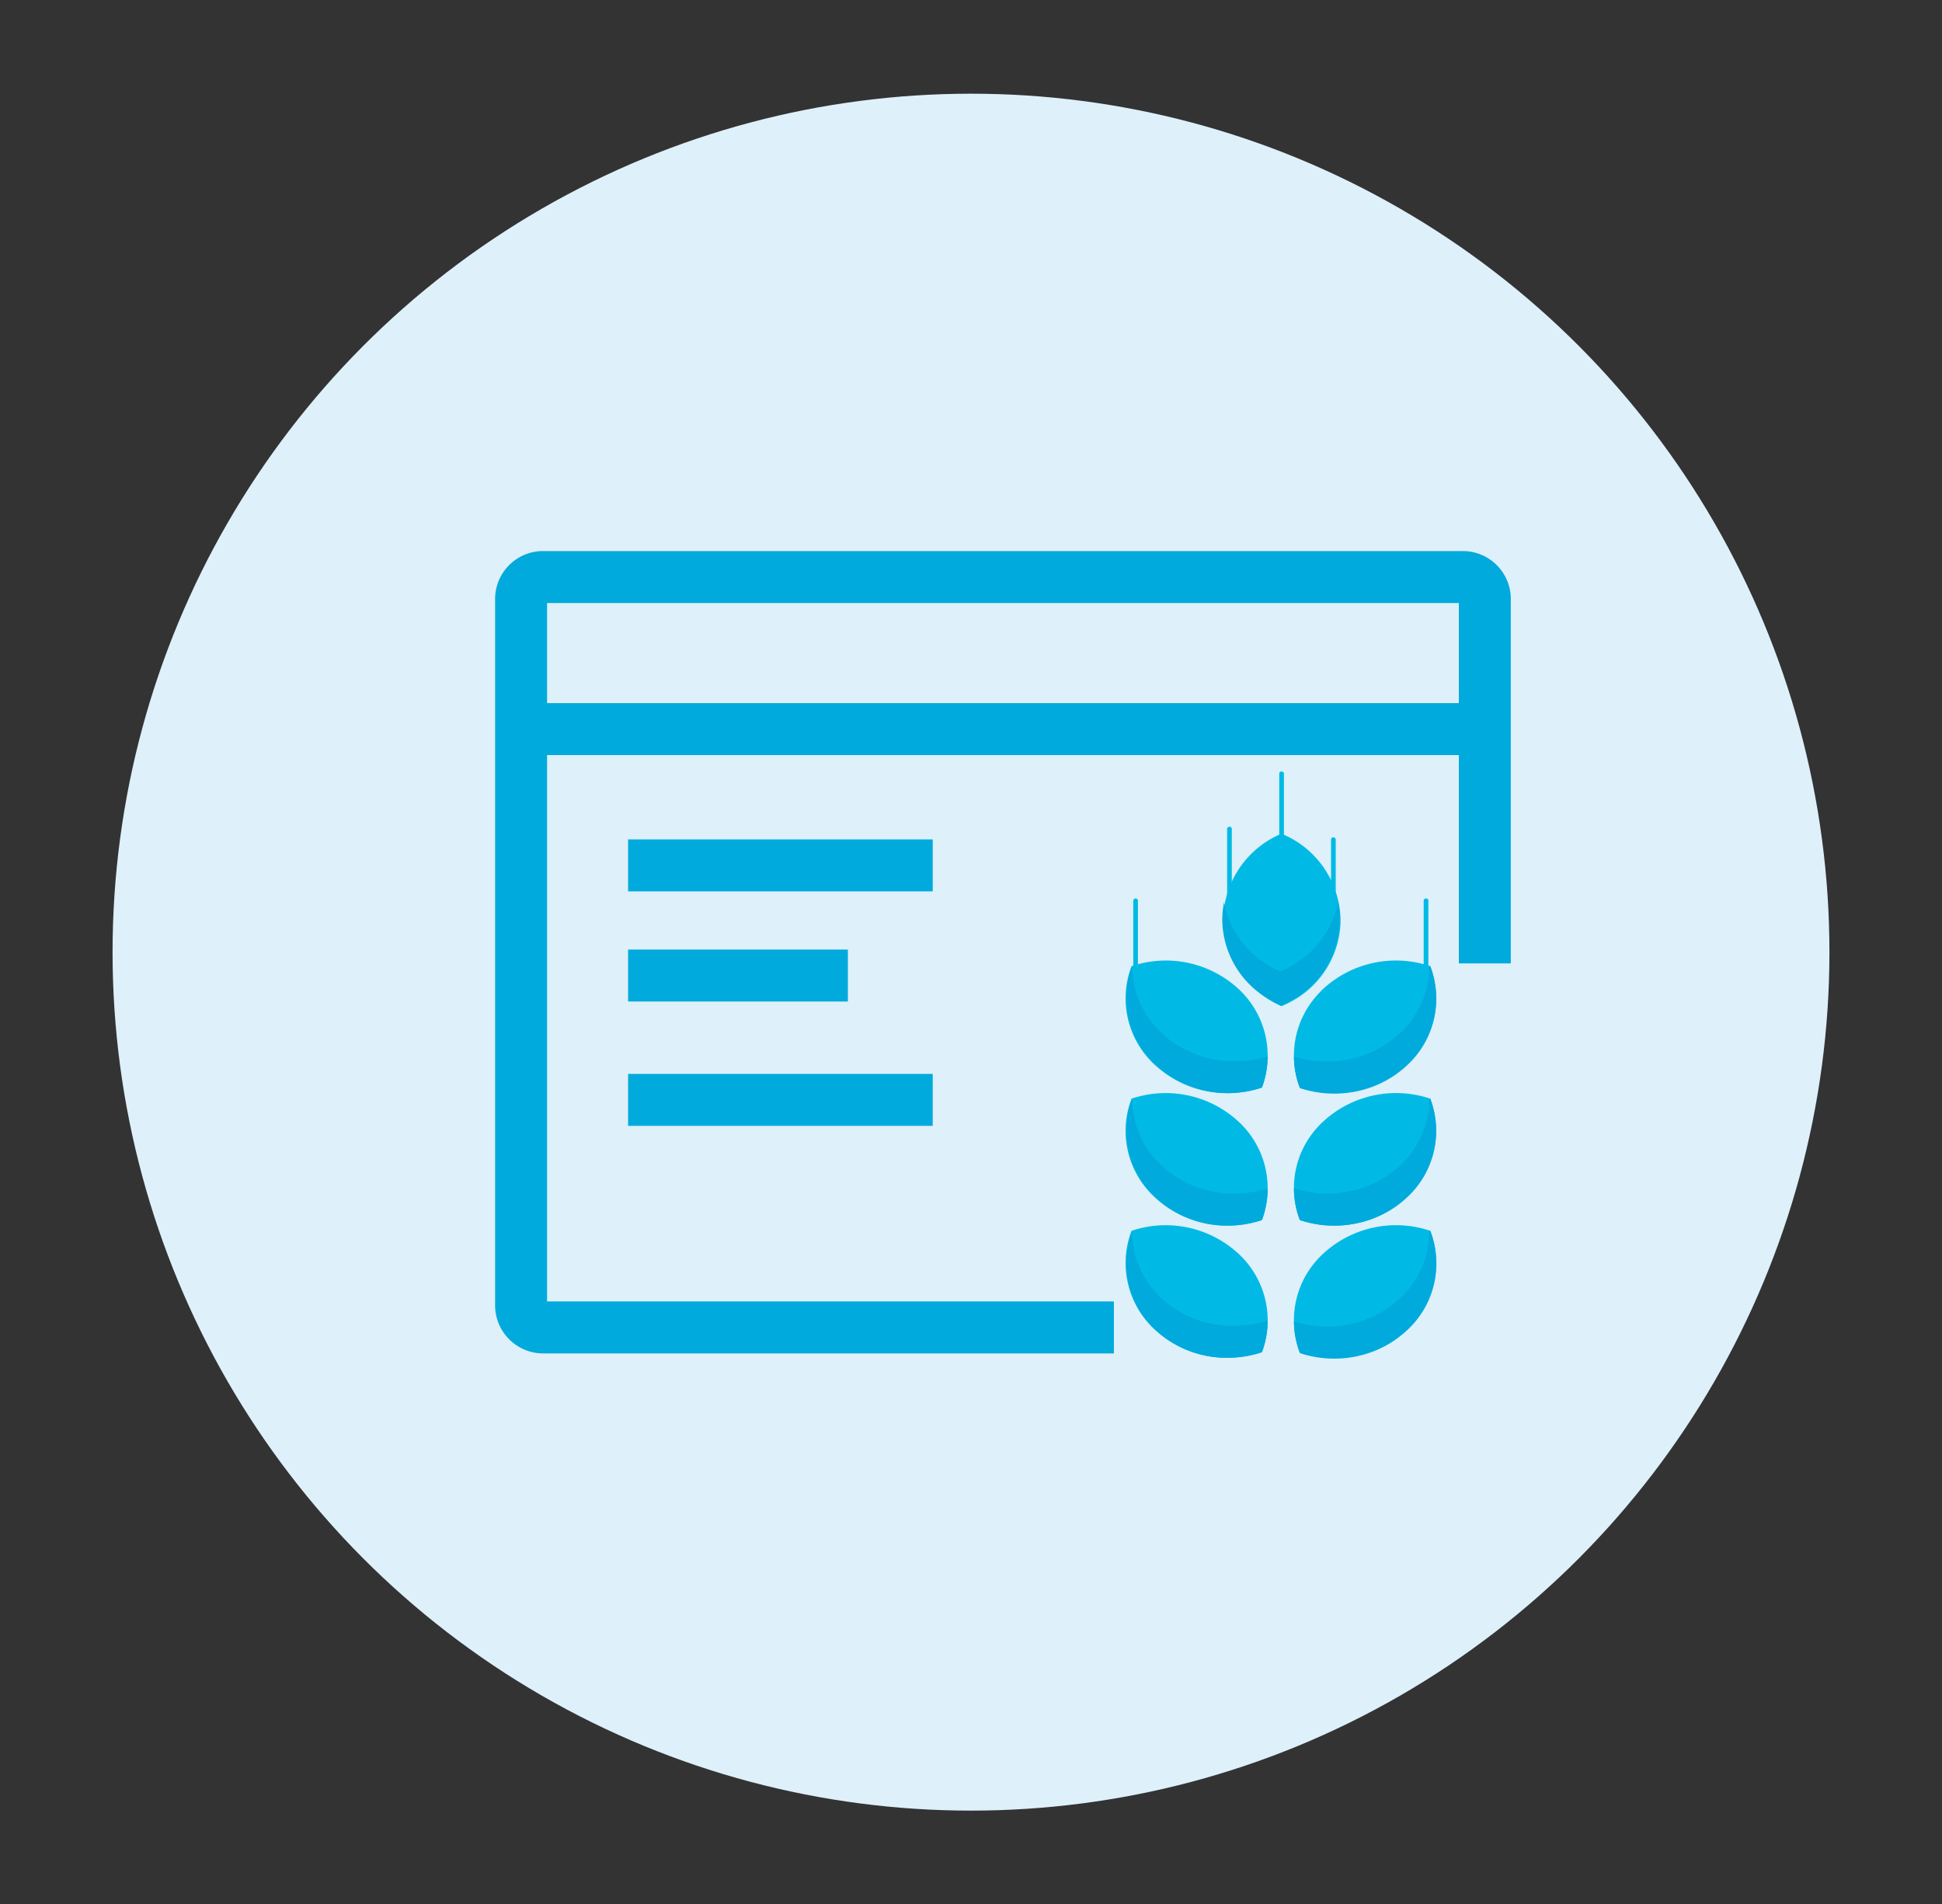 <svg id="图层_1" data-name="图层 1" xmlns="http://www.w3.org/2000/svg" viewBox="0 0 112.14 109.96"><rect x="0" y="0" width="112.14" height="109.96" fill="#333333" stroke="none"/><defs><style>.cls-1{fill:#def0fa;}.cls-2{fill:#00bae5;}.cls-3{fill:#00aadc;}.cls-4{fill:none;stroke:#00aadc;stroke-miterlimit:10;stroke-width:3px;}</style></defs><title>画板 1 副本 49</title><circle class="cls-1" cx="56.07" cy="54.98" r="49.57"/><path class="cls-2" d="M74,48.14a5.48,5.48,0,0,0-3.37,5,5.34,5.34,0,0,0,2.13,4.22,6.16,6.16,0,0,0,1.24.74,6.36,6.36,0,0,0,1-.53,5.38,5.38,0,0,0,2.41-4.43A5.48,5.48,0,0,0,74,48.14Z"/><path class="cls-3" d="M74.92,55.56a5.64,5.64,0,0,1-1,.54,5.77,5.77,0,0,1-1.24-.75,5.39,5.39,0,0,1-2-3.25,5.56,5.56,0,0,0-.1,1,5.34,5.34,0,0,0,2.13,4.22,6.16,6.16,0,0,0,1.24.74,6.36,6.36,0,0,0,1-.53,5.38,5.38,0,0,0,2.41-4.43,5.15,5.15,0,0,0-.09-1A5.47,5.47,0,0,1,74.92,55.56Z"/><path class="cls-2" d="M65.34,55.79a6.19,6.19,0,0,1,6.14,1.28,5.26,5.26,0,0,1,1.39,5.73,6.33,6.33,0,0,1-1.87.32,6.13,6.13,0,0,1-4.28-1.6A5.21,5.21,0,0,1,65.34,55.79Z"/><path class="cls-3" d="M71.38,61.27a6.08,6.08,0,0,1-4.28-1.6,5.25,5.25,0,0,1-1.72-3.9l0,0a5.21,5.21,0,0,0,1.38,5.73A6.13,6.13,0,0,0,71,63.12a6.33,6.33,0,0,0,1.87-.32A5.25,5.25,0,0,0,73.2,61,5.94,5.94,0,0,1,71.38,61.27Z"/><path class="cls-2" d="M82.59,55.79a6.2,6.2,0,0,0-6.15,1.28,6.33,6.33,0,0,0-.44.46,5.19,5.19,0,0,0-.94,5.27,6.36,6.36,0,0,0,3.64.1,6,6,0,0,0,2.51-1.38A5.23,5.23,0,0,0,82.59,55.79Z"/><path class="cls-3" d="M82.59,55.79l-.06,0a5.25,5.25,0,0,1-1.72,3.9,6,6,0,0,1-2.51,1.38A6.32,6.32,0,0,1,74.72,61a5,5,0,0,0,.34,1.83,6.36,6.36,0,0,0,3.64.1,6,6,0,0,0,2.51-1.38A5.23,5.23,0,0,0,82.59,55.79Z"/><path class="cls-2" d="M65.34,63.44a6.19,6.19,0,0,1,6.14,1.29,5.24,5.24,0,0,1,1.39,5.72,6.33,6.33,0,0,1-1.87.32,6.08,6.08,0,0,1-4.28-1.6A5.21,5.21,0,0,1,65.34,63.44Z"/><path class="cls-3" d="M71.38,68.92a6.08,6.08,0,0,1-4.28-1.6,5.25,5.25,0,0,1-1.72-3.89h0a5.21,5.21,0,0,0,1.38,5.73A6.08,6.08,0,0,0,71,70.77a6.33,6.33,0,0,0,1.87-.32,5.24,5.24,0,0,0,.33-1.83A6.25,6.25,0,0,1,71.38,68.92Z"/><path class="cls-2" d="M82.59,63.44a6.2,6.2,0,0,0-6.15,1.29,4.67,4.67,0,0,0-.44.45,5.19,5.19,0,0,0-.94,5.27,6.27,6.27,0,0,0,3.64.1,6,6,0,0,0,2.51-1.38A5.23,5.23,0,0,0,82.59,63.44Z"/><path class="cls-3" d="M82.59,63.44l-.06,0a5.25,5.25,0,0,1-1.72,3.9A5.87,5.87,0,0,1,78.3,68.7a6.32,6.32,0,0,1-3.58-.08,5,5,0,0,0,.34,1.83,6.27,6.27,0,0,0,3.64.1,6,6,0,0,0,2.51-1.38A5.23,5.23,0,0,0,82.59,63.44Z"/><path class="cls-2" d="M65.34,71.07a6.19,6.19,0,0,1,6.14,1.29,5.24,5.24,0,0,1,1.39,5.72A6.33,6.33,0,0,1,71,78.4a6.08,6.08,0,0,1-4.28-1.6A5.21,5.21,0,0,1,65.34,71.07Z"/><path class="cls-3" d="M71.38,76.55A6.08,6.08,0,0,1,67.1,75a5.25,5.25,0,0,1-1.72-3.89h0a5.21,5.21,0,0,0,1.38,5.73A6.08,6.08,0,0,0,71,78.4a6.33,6.33,0,0,0,1.87-.32,5.24,5.24,0,0,0,.33-1.83A6.25,6.25,0,0,1,71.38,76.55Z"/><path class="cls-2" d="M82.59,71.07a6.2,6.2,0,0,0-6.15,1.29,4.67,4.67,0,0,0-.44.45,5.19,5.19,0,0,0-.94,5.27,6.27,6.27,0,0,0,3.64.1,6,6,0,0,0,2.51-1.38A5.23,5.23,0,0,0,82.59,71.07Z"/><path class="cls-3" d="M82.59,71.07l-.06,0A5.25,5.25,0,0,1,80.81,75a6,6,0,0,1-2.51,1.38,6.32,6.32,0,0,1-3.58-.08,5,5,0,0,0,.34,1.83,6.27,6.27,0,0,0,3.64.1,6,6,0,0,0,2.51-1.38A5.23,5.23,0,0,0,82.59,71.07Z"/><path class="cls-2" d="M74,48.74a.13.13,0,0,1-.13-.12V44.67a.12.12,0,0,1,.13-.12.13.13,0,0,1,.14.12v3.95A.13.13,0,0,1,74,48.74Z"/><path class="cls-2" d="M77,52.54a.13.13,0,0,1-.14-.12V48.48a.13.13,0,0,1,.14-.13.13.13,0,0,1,.13.13v3.94A.12.12,0,0,1,77,52.54Z"/><path class="cls-2" d="M82.35,56.11a.13.13,0,0,1-.14-.13V52a.13.13,0,0,1,.14-.12.12.12,0,0,1,.13.12V56A.13.13,0,0,1,82.35,56.11Z"/><path class="cls-2" d="M65.58,56.07a.13.13,0,0,1-.14-.12V52a.13.13,0,0,1,.14-.12.13.13,0,0,1,.13.12v4A.12.12,0,0,1,65.58,56.07Z"/><path class="cls-2" d="M71,51.93a.13.13,0,0,1-.14-.13V47.86a.13.13,0,0,1,.14-.12.12.12,0,0,1,.13.12V51.8A.13.13,0,0,1,71,51.93Z"/><path class="cls-4" d="M64.32,76.65h-33a1.28,1.28,0,0,1-1.23-1.32V34.63a1.27,1.27,0,0,1,1.23-1.31H84.51a1.27,1.27,0,0,1,1.23,1.31v21"/><line class="cls-4" x1="85.77" y1="42.1" x2="30.05" y2="42.1"/><line class="cls-4" x1="53.86" y1="49.97" x2="36.27" y2="49.97"/><line class="cls-4" x1="48.96" y1="56.33" x2="36.27" y2="56.33"/><line class="cls-4" x1="53.86" y1="63.51" x2="36.27" y2="63.51"/></svg>
